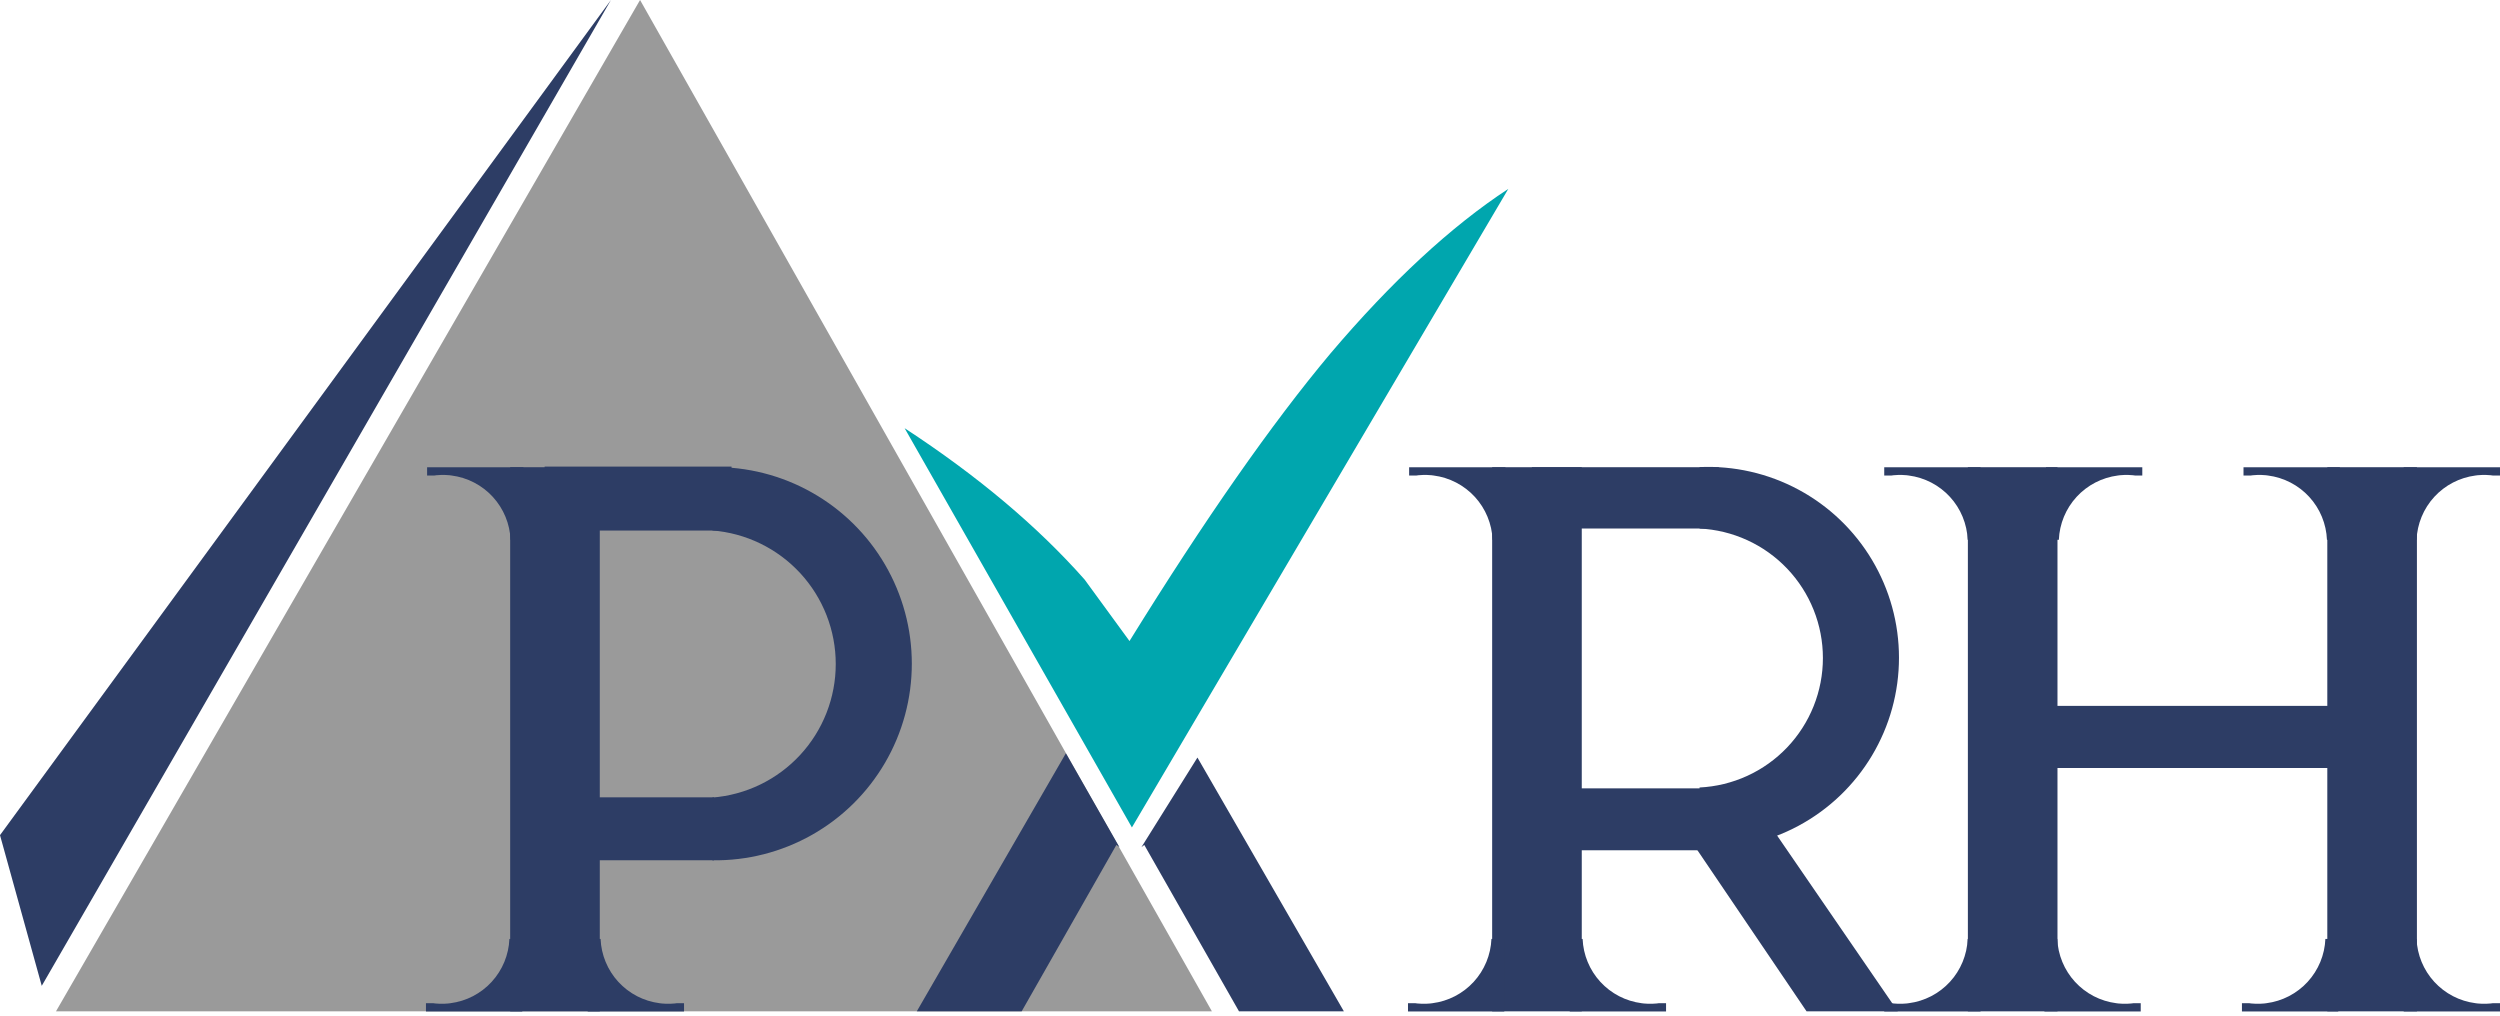 <svg xmlns="http://www.w3.org/2000/svg" width="512" height="208" viewBox="0 0 512 208" fill="none"><path d="M248.196 207.115L131.084 -4.88762e-05L11.469 207.115H248.196Z" fill="#9A9A9A"></path><path d="M419.495 144.565H481.93V157.286H419.495V144.565Z" fill="#2D3D65"></path><path d="M476.633 95.685H494.984V207.125H476.633V95.685Z" fill="#2D3D65"></path><path d="M403.021 95.685H421.372V207.125H403.021V95.685Z" fill="#2D3D65"></path><path d="M305.594 95.685H323.945V207.125H305.594V95.685Z" fill="#2D3D65"></path><path d="M347.207 173.499L369.979 207.115H388.664L363.806 170.913L347.207 173.499Z" fill="#2D3D65"></path><path d="M402.981 110.551L405.616 110.556V95.695H385.891V97.385H387.378L387.817 97.328L388.259 97.3L388.7 97.272H389.143H389.585L390.026 97.3L390.468 97.328L390.907 97.385C392.516 97.591 394.076 98.079 395.516 98.826C396.956 99.572 398.254 100.566 399.35 101.761C400.447 102.957 401.324 104.335 401.943 105.835C402.563 107.334 402.914 108.93 402.981 110.551Z" fill="#2D3D65"></path><path d="M476.56 110.551L479.196 110.556V95.695H459.47V97.385H460.958L461.396 97.328L461.838 97.3L462.279 97.272H462.722H463.164L463.606 97.3L464.047 97.328L464.486 97.385C466.095 97.591 467.655 98.079 469.095 98.826C470.535 99.572 471.833 100.566 472.93 101.761C474.026 102.957 474.904 104.335 475.523 105.835C476.142 107.334 476.493 108.93 476.56 110.551Z" fill="#2D3D65"></path><path d="M494.911 110.551L492.275 110.556V95.695H512V97.385H510.513L510.074 97.328L509.632 97.3L509.191 97.272H508.748H508.306L507.865 97.3L507.423 97.328L506.984 97.385C505.375 97.591 503.815 98.079 502.375 98.826C500.935 99.572 499.637 100.566 498.541 101.761C497.444 102.957 496.567 104.335 495.948 105.835C495.328 107.334 494.977 108.93 494.911 110.551Z" fill="#2D3D65"></path><path d="M421.653 110.551L419.017 110.556V95.695H438.742V97.385H437.255L436.816 97.328L436.375 97.3L435.933 97.272H435.491H435.049L434.607 97.3L434.166 97.328L433.727 97.385C432.118 97.591 430.558 98.079 429.118 98.826C427.677 99.572 426.38 100.566 425.283 101.761C424.187 102.957 423.309 104.335 422.69 105.835C422.071 107.334 421.72 108.93 421.653 110.551Z" fill="#2D3D65"></path><path d="M494.911 192.289L492.275 192.284V207.145H512V205.455H510.513L510.074 205.512L509.632 205.54L509.191 205.568H508.748H508.306L507.865 205.54L507.423 205.512L506.984 205.455C505.375 205.249 503.815 204.761 502.375 204.015C500.935 203.268 499.637 202.274 498.541 201.079C497.444 199.883 496.567 198.505 495.948 197.005C495.328 195.506 494.977 193.91 494.911 192.289Z" fill="#2D3D65"></path><path d="M421.331 192.289L418.695 192.284V207.145H438.421V205.455H436.933L436.495 205.512L436.053 205.54L435.612 205.568H435.169H434.727L434.285 205.54L433.844 205.512L433.405 205.455C431.796 205.249 430.236 204.761 428.796 204.015C427.356 203.268 426.058 202.274 424.961 201.079C423.865 199.883 422.987 198.505 422.368 197.005C421.749 195.506 421.398 193.91 421.331 192.289Z" fill="#2D3D65"></path><path d="M402.981 192.289L405.616 192.284V207.145H385.891V205.455H387.378L387.817 205.512L388.259 205.54L388.7 205.568H389.143H389.585L390.026 205.54L390.468 205.512L390.907 205.455C392.516 205.249 394.076 204.761 395.516 204.015C396.956 203.268 398.254 202.274 399.35 201.079C400.447 199.883 401.324 198.505 401.943 197.005C402.563 195.506 402.914 193.91 402.981 192.289Z" fill="#2D3D65"></path><path d="M476.238 192.289L478.874 192.284V207.145H459.149V205.455H460.636L461.075 205.512L461.516 205.54L461.958 205.568H462.4H462.843L463.284 205.54L463.726 205.512L464.164 205.455C465.773 205.249 467.333 204.761 468.774 204.015C470.214 203.268 471.512 202.274 472.608 201.079C473.704 199.883 474.582 198.505 475.201 197.005C475.82 195.506 476.171 193.91 476.238 192.289Z" fill="#2D3D65"></path><path d="M324.118 192.289L321.482 192.284V207.145H341.208V205.455H339.72L339.282 205.512L338.84 205.54L338.398 205.568H337.956H337.514L337.072 205.54L336.631 205.512L336.192 205.455C334.583 205.249 333.023 204.761 331.583 204.015C330.143 203.268 328.845 202.274 327.748 201.079C326.652 199.883 325.774 198.505 325.155 197.005C324.536 195.506 324.185 193.91 324.118 192.289Z" fill="#2D3D65"></path><path d="M305.446 192.289L308.081 192.284V207.145H288.356V205.455H289.843L290.282 205.512L290.724 205.54L291.165 205.568H291.608H292.05L292.492 205.54L292.933 205.512L293.372 205.455C294.981 205.249 296.541 204.761 297.981 204.015C299.421 203.268 300.719 202.274 301.815 201.079C302.912 199.883 303.789 198.505 304.409 197.005C305.028 195.506 305.379 193.91 305.446 192.289Z" fill="#2D3D65"></path><path d="M305.679 110.551L308.315 110.556V95.695H288.59V97.385H290.077L290.515 97.328L290.957 97.3L291.399 97.272H291.841H292.283L292.725 97.3L293.166 97.328L293.605 97.385C295.214 97.591 296.774 98.079 298.214 98.826C299.655 99.572 300.952 100.566 302.049 101.761C303.145 102.957 304.023 104.335 304.642 105.835C305.261 107.334 305.612 108.93 305.679 110.551Z" fill="#2D3D65"></path><path d="M104.485 95.685H122.836V207.125H104.485V95.685Z" fill="#2D3D65"></path><path d="M122.999 192.289L120.363 192.284V207.145H140.088V205.455H138.601L138.162 205.512L137.721 205.54L137.279 205.568H136.837H136.394L135.953 205.54L135.511 205.512L135.072 205.455C133.464 205.249 131.904 204.761 130.463 204.015C129.023 203.268 127.725 202.274 126.629 201.079C125.533 199.883 124.655 198.505 124.036 197.005C123.417 195.506 123.066 193.91 122.999 192.289Z" fill="#2D3D65"></path><path d="M104.326 192.289L106.962 192.284V207.145H87.237V205.455H88.724L89.163 205.512L89.604 205.54L90.046 205.568H90.488H90.931L91.372 205.54L91.814 205.512L92.253 205.455C93.862 205.249 95.422 204.761 96.862 204.015C98.302 203.268 99.6 202.274 100.696 201.079C101.792 199.883 102.67 198.505 103.289 197.005C103.909 195.506 104.26 193.91 104.326 192.289Z" fill="#2D3D65"></path><path d="M104.56 110.551L107.195 110.556V95.695H87.47V97.385H88.957L89.396 97.328L89.838 97.3L90.279 97.272H90.722H91.164L91.606 97.3L92.047 97.328L92.486 97.385C94.095 97.591 95.655 98.079 97.095 98.826C98.535 99.572 99.833 100.566 100.929 101.761C102.026 102.957 102.903 104.335 103.523 105.835C104.142 107.334 104.493 108.93 104.56 110.551Z" fill="#2D3D65"></path><path d="M313.727 95.685H352.014V108.239H313.727V95.685Z" fill="#2D3D65"></path><path d="M313.727 161.456H348.385V174.135H313.727V161.456Z" fill="#2D3D65"></path><path d="M348.067 108.244C351.441 108.408 354.753 109.214 357.825 110.619C360.898 112.024 363.673 114.003 366.004 116.449C368.334 118.895 370.176 121.763 371.431 124.899C372.686 128.036 373.331 131.383 373.331 134.761C373.331 138.14 372.686 141.487 371.431 144.623C370.176 147.76 368.334 150.628 366.004 153.074C363.673 155.52 360.898 157.499 357.825 158.904C354.753 160.309 351.441 161.115 348.067 161.279V173.74C351.577 173.898 355.093 173.583 358.518 172.802C361.944 172.021 365.249 170.781 368.343 169.117C371.438 167.452 374.294 165.378 376.834 162.95C379.374 160.523 381.575 157.763 383.377 154.747C385.179 151.731 386.567 148.486 387.502 145.099C388.437 141.712 388.911 138.214 388.911 134.7C388.911 131.187 388.437 127.689 387.502 124.302C386.567 120.915 385.179 117.669 383.377 114.653C381.575 111.637 379.374 108.878 376.834 106.45C374.294 104.022 371.438 101.948 368.343 100.284C365.249 98.619 361.944 97.379 358.518 96.599C355.093 95.817 351.577 95.502 348.067 95.66V108.244Z" fill="#2D3D65"></path><path d="M111.534 95.56H149.82V108.656H111.534V95.56Z" fill="#2D3D65"></path><path d="M111.534 163.292H146.234V176.179H111.534V163.292Z" fill="#2D3D65"></path><path d="M145.898 108.641C149.307 108.912 152.636 109.818 155.712 111.312C158.788 112.806 161.558 114.862 163.879 117.374C166.199 119.886 168.03 122.81 169.276 125.995C170.522 129.18 171.161 132.57 171.161 135.99C171.161 139.41 170.522 142.8 169.276 145.985C168.03 149.17 166.199 152.093 163.879 154.606C161.558 157.118 158.788 159.174 155.712 160.668C152.636 162.162 149.307 163.068 145.898 163.338V176.19C149.449 176.241 152.99 175.822 156.431 174.944C159.872 174.066 163.182 172.736 166.274 170.99C169.366 169.244 172.214 167.096 174.743 164.603C177.272 162.11 179.46 159.294 181.25 156.227C183.04 153.16 184.417 149.869 185.344 146.441C186.272 143.014 186.741 139.478 186.741 135.927C186.741 132.376 186.272 128.84 185.344 125.412C184.417 121.984 183.04 118.694 181.25 115.627C179.46 112.56 177.272 109.743 174.743 107.25C172.214 104.757 169.366 102.61 166.274 100.864C163.182 99.117 159.872 97.788 156.431 96.91C152.99 96.032 149.449 95.612 145.898 95.663V108.641Z" fill="#2D3D65"></path><path d="M234.349 173.041L253.743 207.115H275.222L245.235 155.148L233.765 173.499L234.349 173.041Z" fill="#2D3D65"></path><path d="M228.635 173.041L209.242 207.115H187.763L218.292 154.273L229.261 173.499L228.635 173.041Z" fill="#2D3D65"></path><path d="M308.905 38.677L231.814 169.461L185.264 87.69C200.206 97.46 212.495 107.796 222.131 118.698L231.321 131.285C246.774 106.32 260.485 86.698 272.453 72.42C284.992 57.639 297.143 46.391 308.905 38.677Z" fill="#00A6AE"></path><path d="M8.55 201.901L125.12 -1.409e-06L0 171.039L8.55 201.901Z" fill="#2D3D65"></path></svg>
